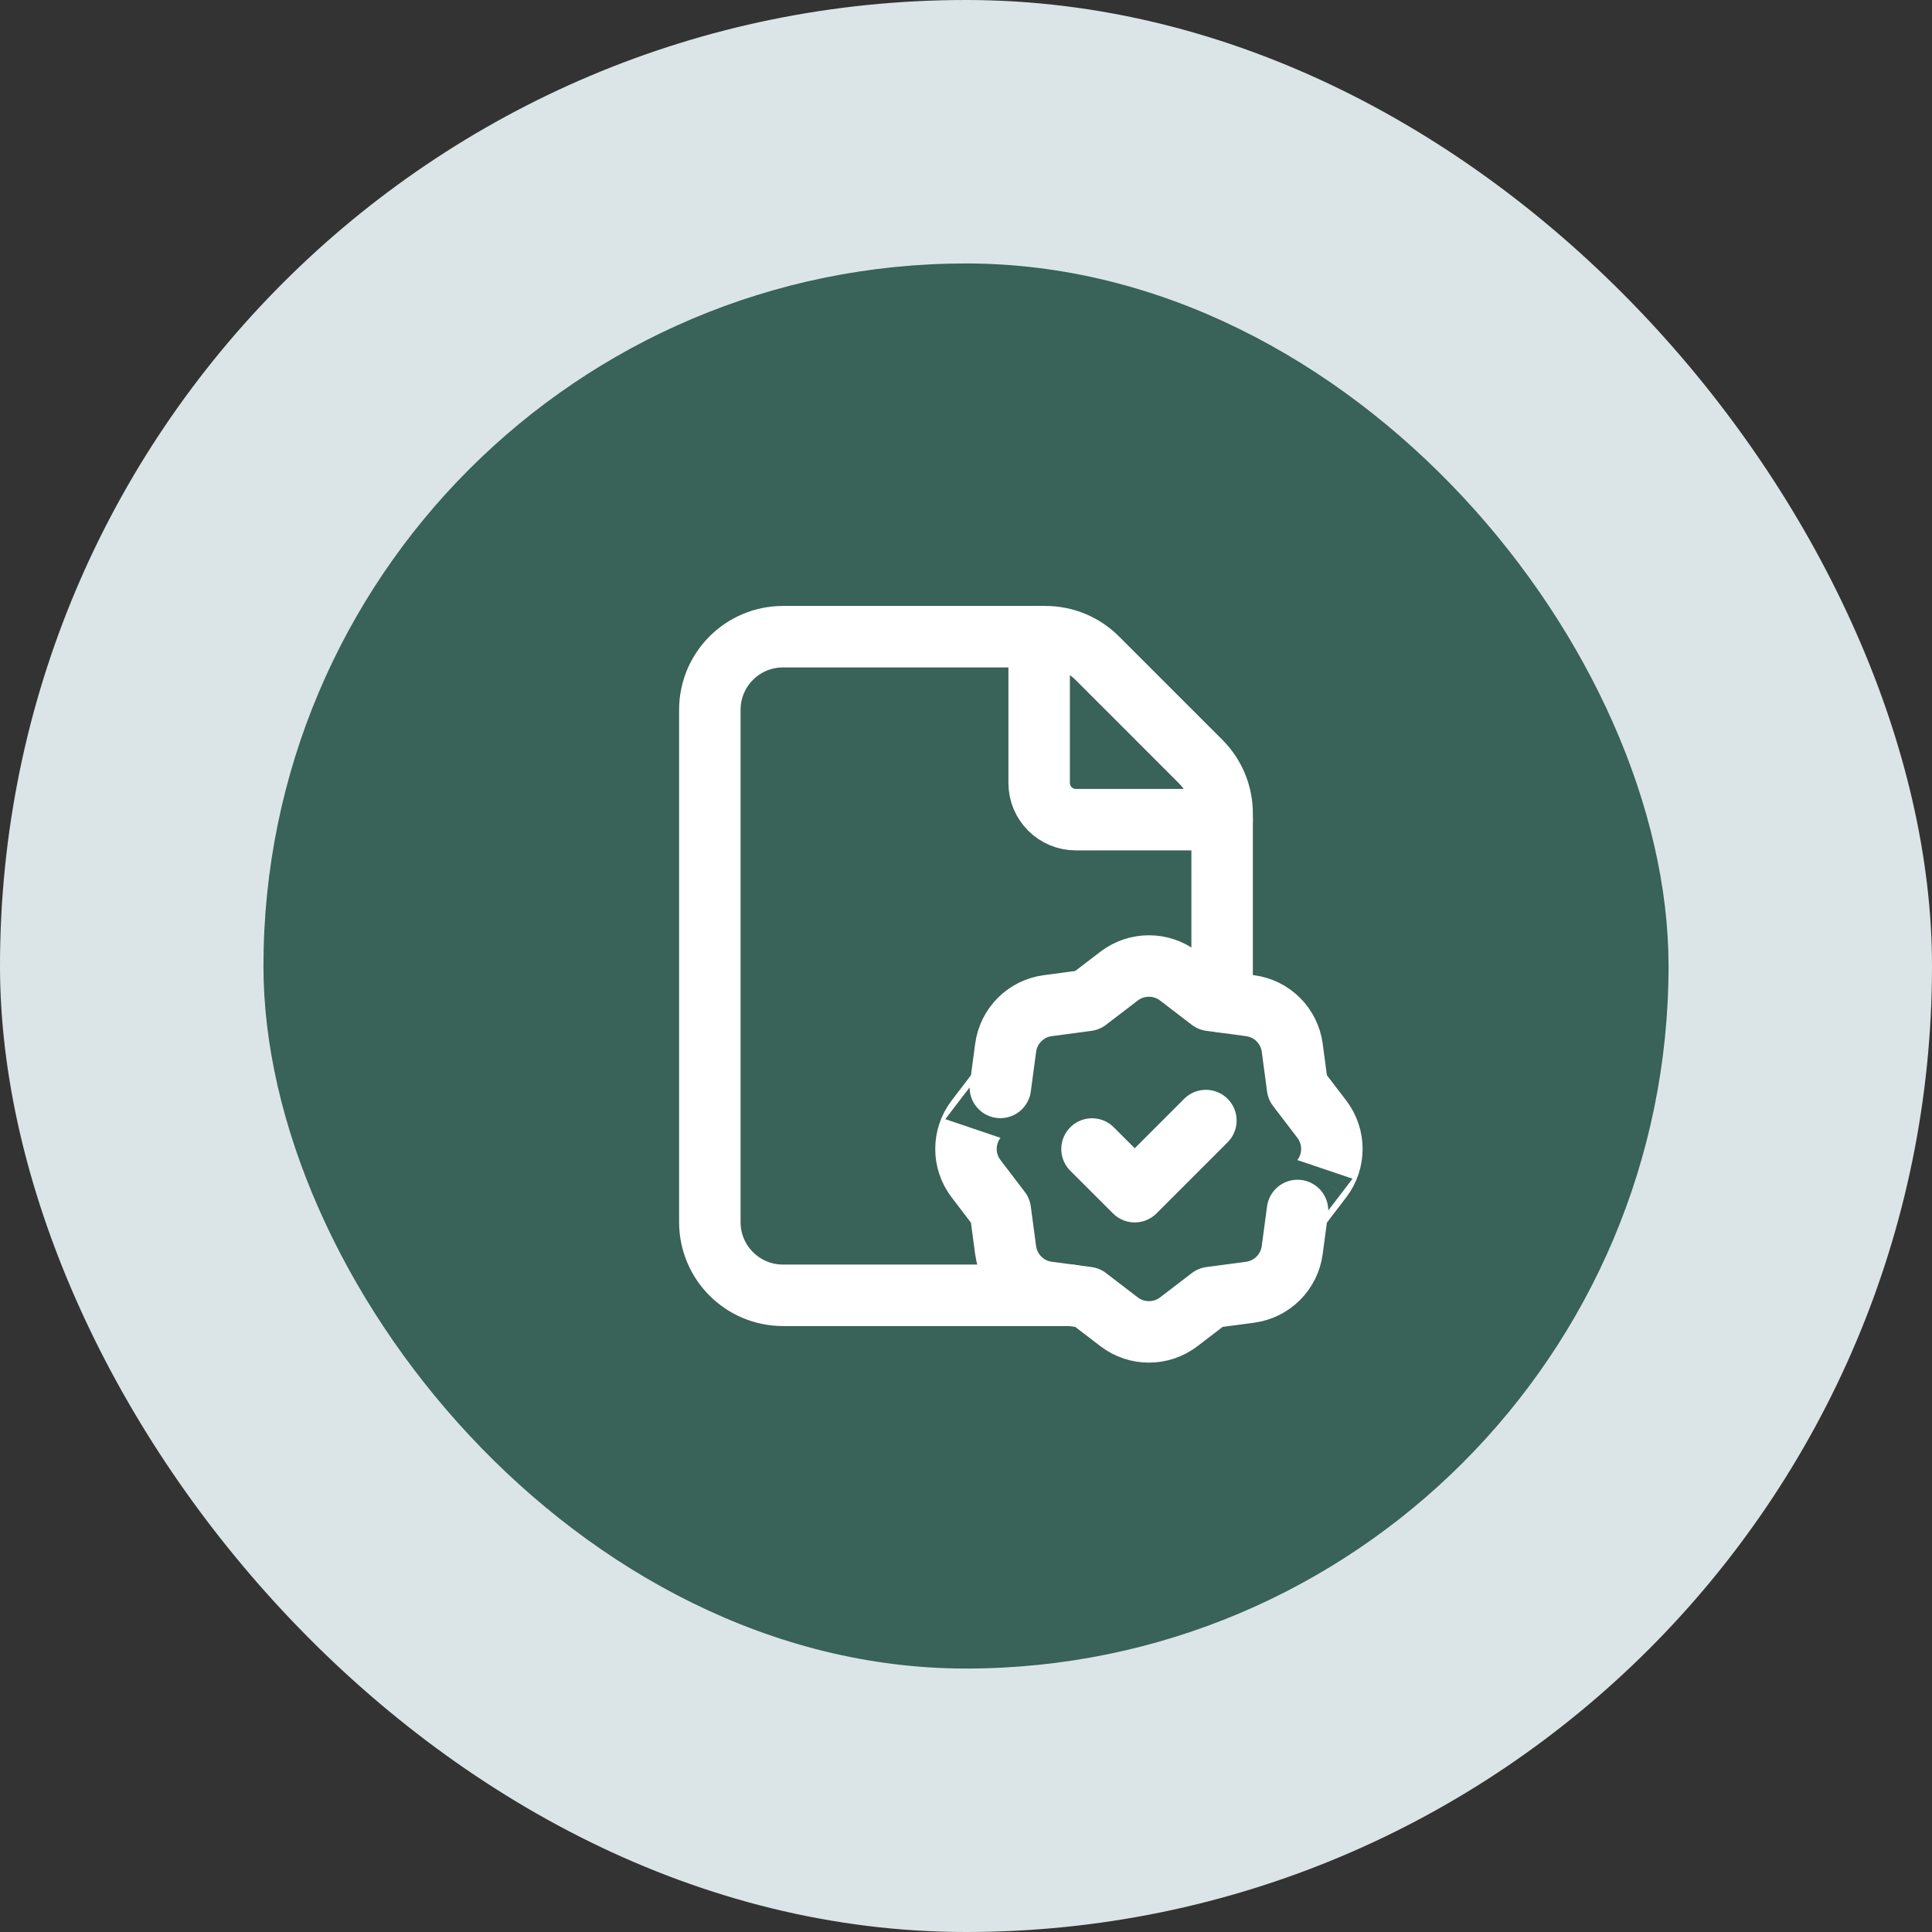<?xml version="1.0" encoding="UTF-8"?> <svg xmlns="http://www.w3.org/2000/svg" width="44" height="44" viewBox="0 0 44 44" fill="none"><rect x="0" y="0" width="44" height="44" fill="#333333" stroke="none"/> <rect width="44" height="44" rx="22" fill="#DBE5E7"></rect> <rect x="6" y="6" width="32" height="32" rx="16" fill="#396258"></rect> <path d="M27.833 22.817V18.523C27.833 18.082 27.657 17.657 27.345 17.345L24.988 14.988C24.676 14.676 24.252 14.5 23.81 14.5H17.833C16.912 14.5 16.166 15.246 16.166 16.167V27.833C16.166 28.754 16.912 29.5 17.833 29.5H24.39" stroke="white" stroke-width="1.4" stroke-linecap="round" stroke-linejoin="round"></path> <path d="M27.833 18.667H24.5C24.04 18.667 23.666 18.293 23.666 17.833V14.5" stroke="white" stroke-width="1.4" stroke-linecap="round" stroke-linejoin="round"></path> <path d="M27.463 25.52L25.843 27.14L24.87 26.168" stroke="white" stroke-width="1.4" stroke-linecap="round" stroke-linejoin="round"></path> <path d="M22.229 26.844L22.782 27.569L22.902 28.469C22.969 28.969 23.361 29.363 23.861 29.429L24.765 29.55L25.488 30.104C25.888 30.409 26.444 30.409 26.844 30.104L27.568 29.55H27.567L28.469 29.43C28.969 29.363 29.362 28.971 29.429 28.471L29.55 27.568C29.55 27.569 29.83 27.202 30.103 26.844C30.409 26.444 30.409 25.889 30.103 25.488L29.55 24.764L29.43 23.863C29.363 23.363 28.971 22.97 28.471 22.904L27.567 22.783L26.844 22.229C26.444 21.924 25.888 21.924 25.488 22.229L24.764 22.783H24.765L23.863 22.903C23.363 22.969 22.97 23.362 22.903 23.862L22.782 24.765C22.782 24.764 22.502 25.131 22.229 25.488C21.923 25.889 21.923 26.444 22.229 26.844Z" stroke="white" stroke-width="1.4" stroke-linecap="round" stroke-linejoin="round"></path> </svg> 